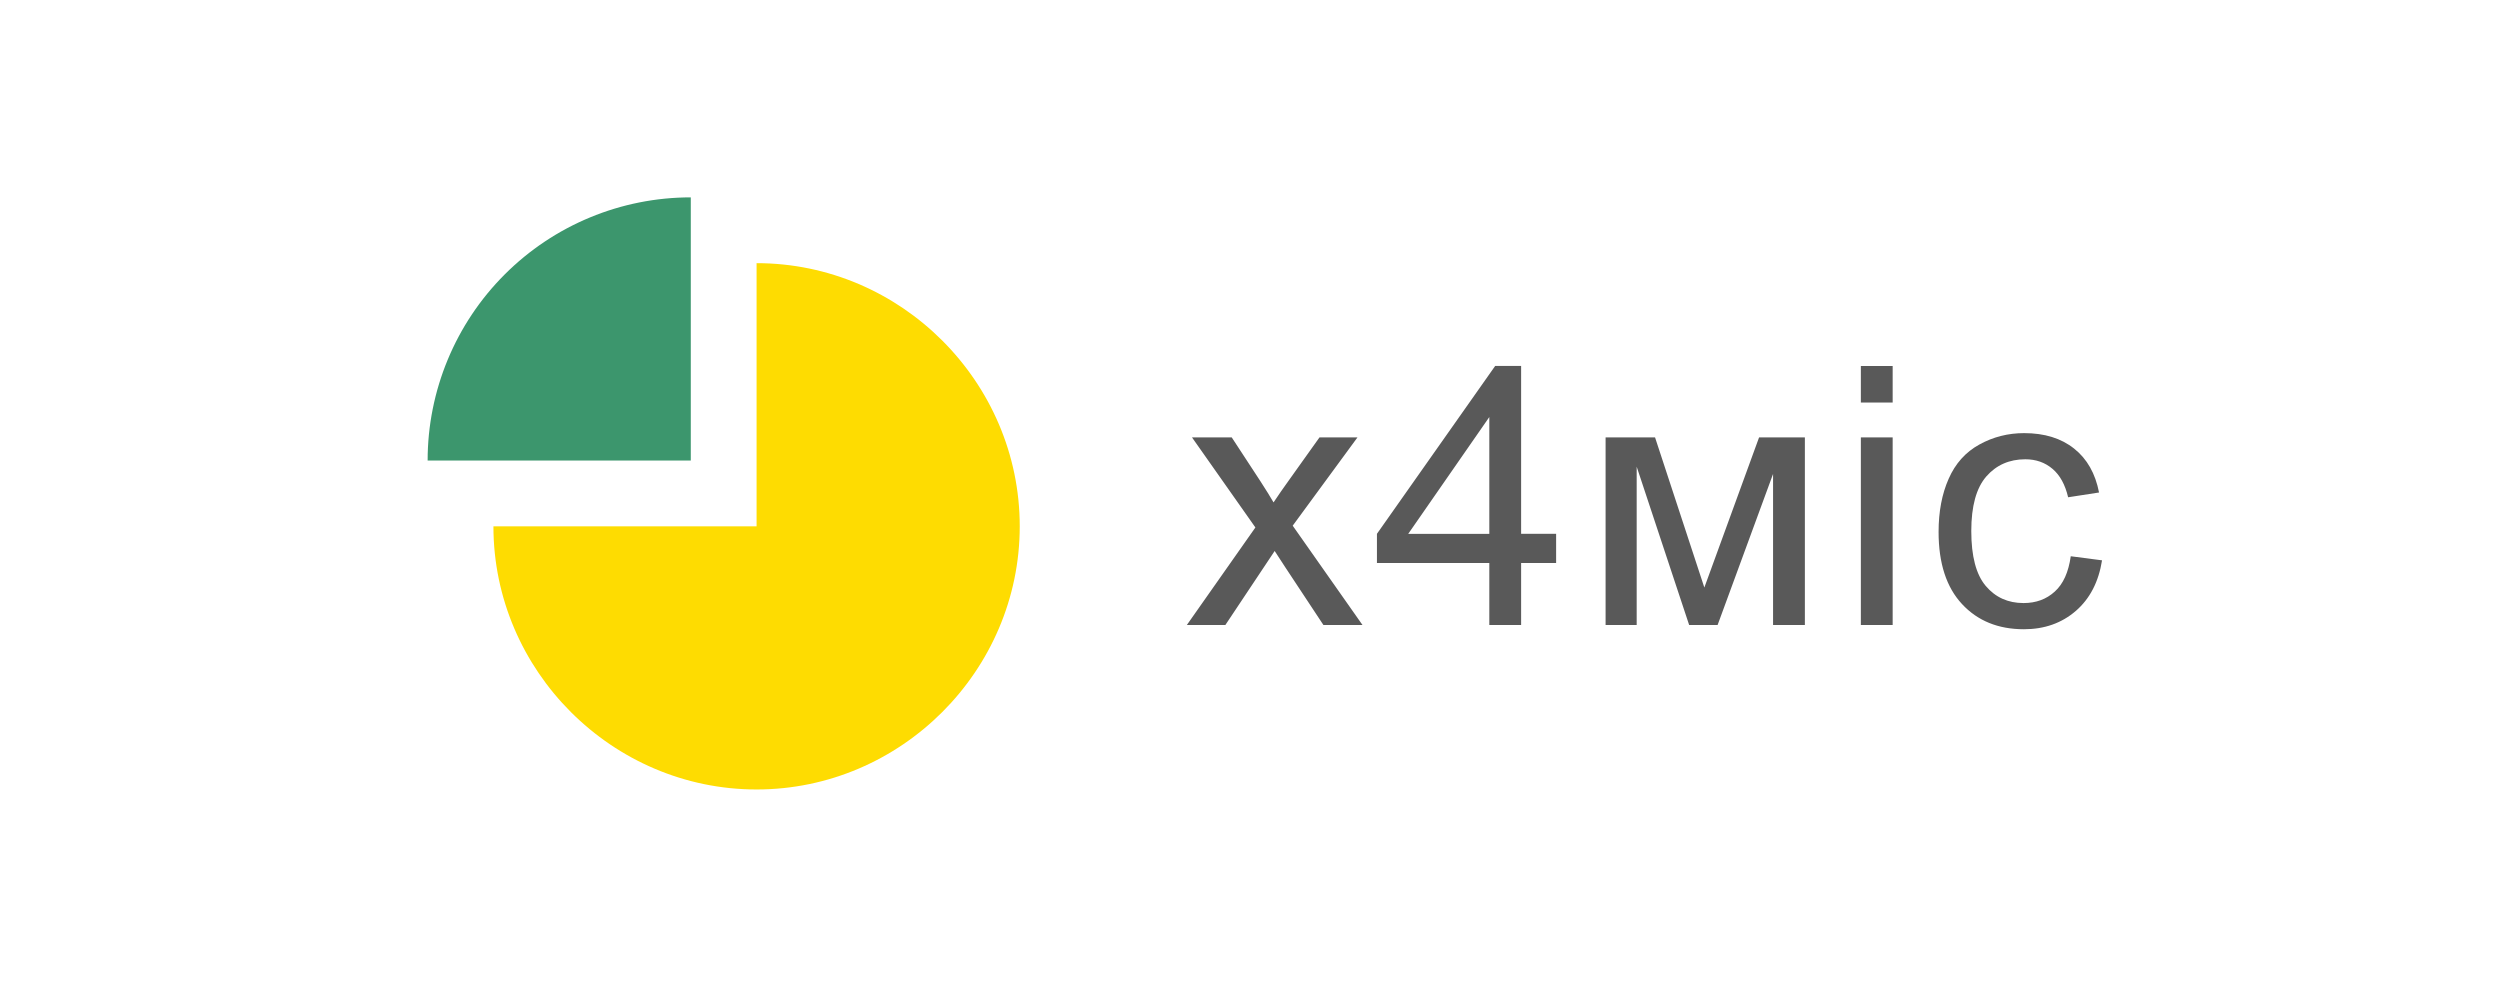 <?xml version="1.0" encoding="utf-8"?>
<!-- Generator: Adobe Illustrator 17.1.0, SVG Export Plug-In . SVG Version: 6.00 Build 0)  -->
<!DOCTYPE svg PUBLIC "-//W3C//DTD SVG 1.1//EN" "http://www.w3.org/Graphics/SVG/1.1/DTD/svg11.dtd">
<svg version="1.1" id="Stickers" xmlns="http://www.w3.org/2000/svg" xmlns:xlink="http://www.w3.org/1999/xlink" x="0px" y="0px"
	 width="76px" height="30px" viewBox="0 0 76 30" enable-background="new 0 0 76 30" xml:space="preserve">
<symbol  id="Sticker_x5F_Installment_x5F_ua_x5F_4m_x5F_Normal" viewBox="-25.951 -10 51.902 20">
	<g id="BG_7_">
	</g>
	<path id="Name_4_" fill="#595959" d="M-1.871-4l2.084,2.965l-1.928,2.739h1.208l0.875-1.337c0.165-0.255,0.297-0.468,0.397-0.64
		c0.158,0.236,0.303,0.446,0.435,0.628l0.962,1.349h1.155L1.347-0.981L3.469-4H2.281L1.11-2.228L0.799-1.75L-0.7-4H-1.871z M7.324-4
		v1.885H3.908v0.887l3.594,5.103h0.789v-5.103h1.064v-0.887H8.291V-4H7.324z M7.324-1.229v3.551L4.859-1.229H7.324z M10.858,1.704
		h1.504l1.499-4.565l1.664,4.565h1.392V-4H15.95v4.592L14.264-4h-0.865l-1.595,4.813V-4h-0.945V1.704z M18.619,2.762v1.112h0.967
		V2.762H18.619z M18.619-4v5.704h0.967V-4H18.619z M25-1.91l0.951-0.124c-0.104-0.655-0.37-1.168-0.798-1.539
		c-0.429-0.37-0.954-0.556-1.577-0.556c-0.78,0-1.408,0.255-1.882,0.766c-0.475,0.51-0.712,1.241-0.712,2.193
		c0,0.616,0.102,1.155,0.307,1.617c0.203,0.462,0.514,0.809,0.932,1.039c0.417,0.231,0.871,0.347,1.361,0.347
		c0.619,0,1.126-0.156,1.52-0.47c0.395-0.313,0.646-0.759,0.758-1.335L24.92-0.117c-0.09,0.384-0.248,0.672-0.476,0.865
		s-0.503,0.29-0.825,0.29c-0.486,0-0.883-0.175-1.187-0.523c-0.304-0.35-0.456-0.901-0.456-1.657c0-0.767,0.146-1.323,0.439-1.67
		c0.294-0.348,0.678-0.521,1.15-0.521c0.379,0,0.695,0.116,0.95,0.35C24.771-2.752,24.932-2.395,25-1.91z"/>
	<g id="Icon_Installment_3_">
		<path fill="#FEDC01" d="M-14.951-1v8c4.389,0,8-3.611,8-8s-3.611-8-8-8s-8,3.611-8,8H-14.951z"/>
		<path fill="#3C966D" d="M-16.951,1h-8c0,2.121,0.843,4.157,2.343,5.657S-19.072,9-16.951,9V1z"/>
	</g>
	<g id="Border_icon_6_">
		<polygon fill="none" points="-5.951,-10 -25.951,-10 -25.951,10 -5.951,10 		"/>
	</g>
</symbol>
<use xlink:href="#Sticker_x5F_Installment_x5F_ua_x5F_4m_x5F_Normal"  width="51.902" height="20" x="-25.951" y="-10" transform="matrix(1 0 0 -1 37.951 15)" overflow="visible"/>
</svg>
